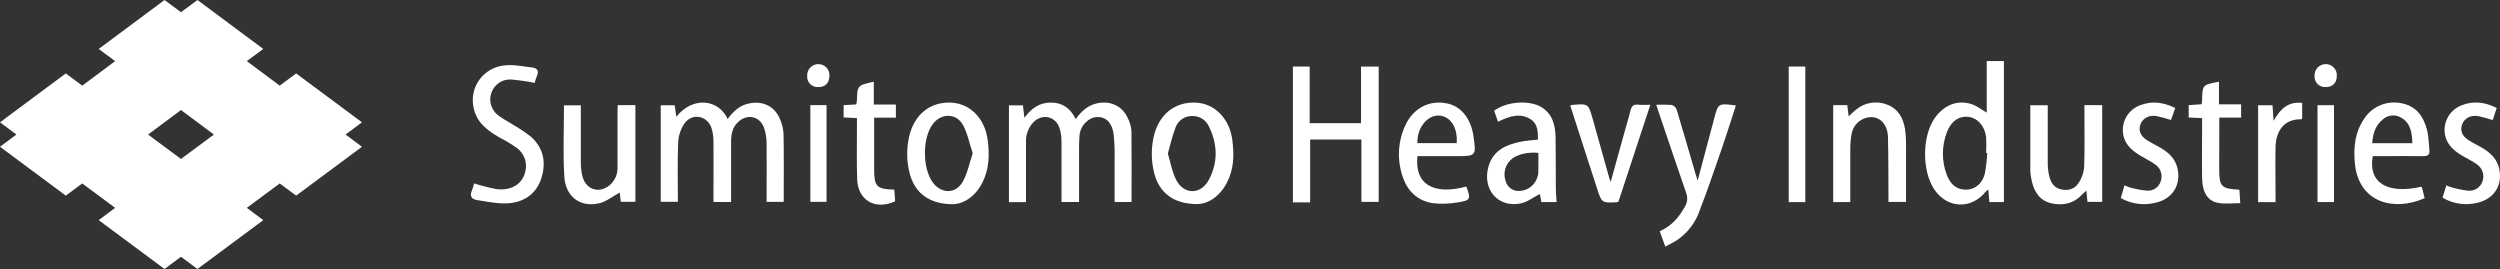<svg xmlns="http://www.w3.org/2000/svg" width="316" height="34" viewBox="0 0 316 34" fill="none"><rect x="0" y="0" width="316" height="34" fill="#333333" stroke="none"/><path fill-rule="evenodd" clip-rule="evenodd" d="M22.876 20.09L18.715 17.006L22.876 13.909L27.038 17.006L22.876 20.09ZM43.679 17.006L45.753 15.461L37.432 9.28L35.358 10.825L31.197 7.726L33.278 6.188L24.957 0L22.876 1.545L20.796 0L12.475 6.188L14.555 7.726L10.394 10.825L8.315 9.28L0 15.461L2.073 17.006L0 18.552L8.315 24.726L10.394 23.188L14.555 26.273L12.475 27.825L20.796 34L22.876 32.454L24.957 34L33.278 27.825L31.197 26.273L35.358 23.188L37.432 24.726L45.753 18.552L43.679 17.006Z" fill="white"></path><path d="M99.062 25.514H96.899V24.674C96.899 22.489 96.922 20.303 96.899 18.12C96.894 17.467 96.791 16.819 96.591 16.196C96.065 14.653 94.395 14.319 93.237 15.479C92.576 16.134 92.407 16.989 92.41 17.891C92.41 20.128 92.41 22.367 92.41 24.609V25.536H90.184V23.822C90.184 21.856 90.204 19.89 90.184 17.924C90.193 17.325 90.106 16.729 89.927 16.157C89.368 14.6 87.505 14.253 86.53 15.584C86.04 16.297 85.761 17.131 85.723 17.992C85.617 20.47 85.683 22.957 85.683 25.504H83.517V13.306H85.279C85.346 13.758 85.412 14.227 85.488 14.754C87.671 12.044 90.896 12.637 91.974 15.04C92.705 14.056 93.505 13.303 94.693 13.073C96.426 12.719 97.911 13.421 98.582 15.04C98.85 15.638 99.005 16.28 99.042 16.934C99.092 19.765 99.062 22.607 99.062 25.514Z" fill="white"></path><path d="M143.028 25.53H140.888C140.888 23.649 140.888 21.797 140.888 19.959C140.908 18.95 140.865 17.941 140.759 16.937C140.564 15.505 139.784 14.761 138.702 14.791C137.62 14.82 136.549 15.849 136.45 17.134C136.367 18.196 136.397 19.264 136.393 20.329C136.393 22.043 136.393 23.76 136.393 25.533H134.174V24.681C134.174 22.413 134.174 20.145 134.174 17.878C134.181 17.279 134.089 16.683 133.9 16.114C133.354 14.636 131.657 14.342 130.572 15.502C129.961 16.183 129.642 17.075 129.686 17.986C129.686 20.197 129.686 22.409 129.686 24.622V25.546H127.529V13.316H129.302C129.355 13.778 129.408 14.23 129.481 14.899C130.4 13.621 131.465 12.952 132.897 12.965C134.33 12.978 135.312 13.712 135.967 15.05C136.711 14.03 137.538 13.28 138.745 13.044C140.399 12.716 141.877 13.414 142.552 14.928C142.812 15.44 142.969 15.996 143.015 16.567C143.051 19.543 143.028 22.515 143.028 25.53Z" fill="white"></path><path d="M174.265 8.416V25.517H172.082V17.635H165.602V25.579H163.423V8.413H165.543V15.567H172.036V8.416H174.265Z" fill="white"></path><path d="M251.124 7.718V14.237C250.413 13.83 249.824 13.345 249.139 13.139C247.35 12.591 245.65 13.319 244.509 14.987C242.935 17.297 242.935 21.656 244.509 23.967C246.146 26.369 249.166 26.49 250.995 24.229C251.096 24.13 251.206 24.042 251.326 23.967C251.372 24.55 251.412 25.028 251.451 25.54H253.294V7.718H251.124ZM250.869 22.007C250.538 23.252 249.619 23.95 248.534 23.973C247.449 23.996 246.573 23.413 246.09 22.141C245.414 20.391 245.414 18.455 246.09 16.704C246.596 15.328 247.621 14.63 248.809 14.771C249.996 14.912 250.912 15.99 251.048 17.366C251.081 18.021 251.081 18.678 251.048 19.333H251.187C251.146 20.23 251.04 21.124 250.869 22.007Z" fill="white"></path><path d="M68.395 22.617C67.75 24.554 66.189 25.566 64.214 25.697C62.927 25.782 61.608 25.484 60.315 25.294C59.63 25.193 59.322 24.786 59.653 24.072C59.768 23.783 59.856 23.485 59.918 23.18C60.82 23.466 61.738 23.702 62.666 23.888C64.591 24.18 66.086 23.253 66.407 21.637C66.673 20.541 66.257 19.392 65.349 18.714C64.659 18.225 63.933 17.787 63.179 17.403C61.611 16.505 60.212 15.469 59.855 13.569C59.593 12.349 59.865 11.076 60.603 10.066C61.341 9.056 62.477 8.403 63.728 8.269C64.892 8.128 66.116 8.397 67.307 8.538C67.968 8.617 68.143 9.033 67.849 9.649C67.74 9.917 67.654 10.195 67.594 10.478C66.6 10.281 65.595 10.136 64.585 10.046C63.469 9.996 62.456 10.688 62.107 11.74C61.741 12.784 62.102 13.942 62.997 14.601C63.658 15.096 64.399 15.463 65.087 15.912C65.803 16.322 66.487 16.787 67.131 17.301C68.758 18.759 69.053 20.634 68.395 22.617Z" fill="white"></path><path d="M155.773 17.76C155.442 15.017 153.57 13.096 151.172 12.972C148.486 12.834 146.439 14.492 145.82 17.32C145.488 18.819 145.511 20.374 145.887 21.863C146.495 24.308 148.288 25.795 151.321 25.795C152.644 25.795 154.149 24.887 155.075 23.098C155.961 21.42 156.011 19.598 155.773 17.76ZM152.796 22.731C151.787 24.629 149.647 24.642 148.665 22.731C148.142 21.718 147.96 20.535 147.616 19.405C147.947 18.222 148.195 17.111 148.609 16.062C148.942 15.184 149.81 14.62 150.755 14.666C151.667 14.666 152.488 15.21 152.836 16.046C153.917 18.277 153.963 20.545 152.796 22.731Z" fill="white"></path><path d="M124.85 17.744C124.519 15.001 122.641 13.09 120.236 12.972C117.554 12.844 115.513 14.502 114.898 17.337C114.57 18.837 114.595 20.391 114.971 21.879C115.589 24.321 117.379 25.786 120.375 25.812C121.745 25.812 123.243 24.894 124.162 23.105C125.035 21.404 125.085 19.582 124.85 17.744ZM121.705 22.945C120.825 24.534 119.003 24.527 117.914 23.079C116.591 21.296 116.568 17.465 117.895 15.692C118.953 14.28 120.871 14.263 121.725 15.803C122.307 16.875 122.538 18.13 122.952 19.386C122.538 20.624 122.297 21.879 121.705 22.945Z" fill="white"></path><path d="M265.717 13.29V25.52H263.858C263.815 25.068 263.772 24.645 263.716 24.098C263.558 24.221 263.408 24.354 263.266 24.494C262.191 25.71 260.808 26.038 259.297 25.697C257.848 25.369 257.137 24.285 256.826 22.915C256.716 22.492 256.65 22.059 256.631 21.623C256.631 18.874 256.631 16.124 256.631 13.306H258.834V14.289C258.834 16.416 258.834 18.549 258.834 20.673C258.838 21.218 258.905 21.761 259.032 22.292C259.221 23.069 259.631 23.721 260.484 23.931C261.337 24.14 262.201 23.931 262.694 23.183C263.117 22.584 263.373 21.884 263.434 21.155C263.524 18.838 263.471 16.518 263.471 14.197V13.29H265.717Z" fill="white"></path><path d="M80.312 13.29V25.51H78.469C78.417 25.068 78.367 24.625 78.334 24.337C77.454 24.809 76.641 25.494 75.714 25.7C73.33 26.241 71.481 24.868 71.329 22.299C71.15 19.349 71.286 16.364 71.286 13.316H73.416C73.416 15.764 73.416 18.163 73.416 20.558C73.411 21.157 73.483 21.754 73.631 22.335C74.11 24.088 75.916 24.534 77.226 23.252C77.795 22.683 78.097 21.903 78.056 21.102C78.056 18.7 78.056 16.298 78.056 13.893C78.056 13.706 78.076 13.519 78.089 13.29H80.312Z" fill="white"></path><path d="M240.921 25.524H238.701V24.672C238.685 22.214 238.701 19.756 238.638 17.298C238.579 15.433 237.256 14.411 235.715 14.948C234.807 15.27 234.157 16.066 234.028 17.013C233.921 17.631 233.87 18.257 233.876 18.884C233.876 21.09 233.876 23.292 233.876 25.537H231.716V13.29H233.499C233.558 13.781 233.611 14.23 233.671 14.712C234.001 14.384 234.306 14.083 234.64 13.831C235.726 12.934 237.221 12.702 238.533 13.224C239.928 13.755 240.573 14.919 240.795 16.318C240.888 16.994 240.931 17.675 240.924 18.356C240.93 20.723 240.921 23.095 240.921 25.524Z" fill="white"></path><path d="M219.415 13.329C218.82 15.154 218.274 16.934 217.672 18.671C216.746 21.351 215.83 24.035 214.811 26.68C214.297 28.133 213.342 29.393 212.076 30.285C211.606 30.613 211.083 30.839 210.491 31.167L209.79 29.23C211.292 28.574 212.238 27.447 212.982 26.107C213.294 25.59 213.351 24.959 213.134 24.396C211.95 20.994 210.819 17.579 209.655 14.168L209.354 13.244C210.015 13.211 210.678 13.22 211.338 13.27C211.616 13.371 211.835 13.589 211.933 13.866C212.754 16.583 213.537 19.31 214.331 22.033C214.391 22.233 214.46 22.43 214.586 22.816C215.317 20.077 215.998 17.53 216.673 14.984C217.182 13.044 217.179 13.04 219.415 13.329Z" fill="white"></path><path d="M196.659 23.94C196.642 21.754 196.659 19.572 196.626 17.386C196.593 15.872 196.275 14.436 194.846 13.548C193.328 12.608 190.348 12.827 188.86 14.007L189.346 15.383C190.748 14.728 192.081 14.214 193.447 15.056C194.373 15.626 194.403 16.629 194.4 17.642C193.662 17.73 192.951 17.766 192.257 17.904C190.401 18.277 188.761 18.979 188.162 20.991C187.299 23.891 189.306 26.287 192.2 25.716C193.06 25.546 193.828 24.93 194.635 24.52C194.681 24.773 194.757 25.176 194.83 25.54H196.755C196.718 24.973 196.666 24.458 196.659 23.94ZM194.446 21.876C194.431 22.039 194.394 22.2 194.337 22.354C194.051 23.383 193.121 24.106 192.045 24.137C191.247 24.186 190.525 23.67 190.318 22.905C189.934 21.847 190.296 20.666 191.208 19.998C191.962 19.47 193.259 19.188 194.45 19.323C194.45 20.204 194.469 21.04 194.446 21.876Z" fill="white"></path><path d="M300.787 19.736C302.633 19.736 304.475 19.716 306.32 19.736C306.899 19.736 307.137 19.539 307.075 18.982C306.979 18.091 306.992 17.17 306.744 16.315C306.32 14.745 305.464 13.48 303.714 13.087C301.838 12.619 299.87 13.394 298.829 15.01C297.671 16.701 297.476 18.596 297.648 20.582C298.118 25.743 302.712 26.726 306.473 25.048C306.377 24.655 306.297 24.311 306.208 23.97C306.175 23.842 306.119 23.721 306.076 23.6C301.72 24.583 299.325 23.099 299.914 19.736H300.787ZM301.25 15.043C301.905 14.492 302.85 14.437 303.565 14.909C304.749 15.633 304.868 16.823 304.928 18.104H299.848C299.93 16.895 300.251 15.807 301.25 15.043Z" fill="white"></path><path d="M183.975 19.736C186.621 19.736 186.621 19.736 186.224 17.078C185.893 14.99 184.699 13.493 183.042 13.103C180.747 12.569 178.633 13.617 177.601 15.911C176.675 17.951 176.573 20.265 177.317 22.377C177.932 24.216 179.255 25.445 181.239 25.697C182.251 25.797 183.272 25.757 184.272 25.579C185.86 25.333 185.906 25.189 185.397 23.701C185.397 23.655 185.331 23.626 185.298 23.59C181.16 24.701 178.775 23.262 179.166 19.736H183.975ZM181.808 14.6C183.29 14.623 184.282 16.085 184.123 18.094H179.162C179.086 16.239 180.346 14.6 181.808 14.6Z" fill="white"></path><path d="M208.602 13.241C207.236 17.399 205.903 21.434 204.577 25.478C204.525 25.515 204.467 25.544 204.405 25.563C202.463 25.655 202.46 25.658 201.858 23.8C200.731 20.326 199.607 16.846 198.484 13.359C198.54 13.325 198.599 13.295 198.66 13.27C200.76 13.083 200.767 13.083 201.326 15.06C202.033 17.55 202.721 20.047 203.422 22.541C203.446 22.63 203.489 22.715 203.594 22.987C204.12 21.083 204.587 19.363 205.073 17.642C205.404 16.41 205.791 15.181 206.105 13.939C206.24 13.392 206.495 13.169 207.071 13.231C207.53 13.29 208 13.241 208.602 13.241Z" fill="white"></path><path d="M280.507 21.332C280.507 23.59 280.758 23.862 283.06 23.98C283.093 24.475 283.126 24.98 283.169 25.678C282.177 25.678 281.248 25.809 280.365 25.645C279.042 25.402 278.38 24.301 278.347 22.558C278.311 20.319 278.347 18.084 278.347 15.846V14.928L276.65 14.85V13.29L278.284 13.175C278.307 12.988 278.341 12.847 278.344 12.68C278.39 10.714 278.39 10.714 280.477 10.334V13.185H283.275V14.863H280.52L280.507 21.332Z" fill="white"></path><path d="M110.493 21.387C110.493 23.58 110.797 23.904 113.039 23.97C113.073 24.458 113.109 24.953 113.145 25.441C110.638 26.595 108.435 25.33 108.346 22.666C108.27 20.404 108.323 18.14 108.316 15.875V14.928L106.633 14.843V13.29L108.234 13.198C108.271 13.04 108.298 12.88 108.313 12.719C108.376 10.786 108.373 10.786 110.45 10.33V13.211H113.238V14.876H110.493V21.387Z" fill="white"></path><path d="M272.527 25.608C271.023 26.01 269.419 25.804 268.068 25.035L268.538 23.419C268.768 23.532 269.007 23.628 269.252 23.704C269.933 23.898 270.631 24.029 271.336 24.094C272.14 24.177 272.888 23.68 273.116 22.911C273.397 22.136 273.118 21.27 272.434 20.801C271.842 20.368 271.161 20.05 270.532 19.667C269.6 19.1 268.763 18.431 268.449 17.334C267.964 15.62 268.919 13.831 270.622 13.263C272.077 12.729 273.476 12.935 274.951 13.65C274.753 14.21 274.581 14.689 274.412 15.167C273.812 14.969 273.201 14.803 272.583 14.669C271.624 14.512 270.847 14.944 270.559 15.705C270.271 16.465 270.516 17.157 271.376 17.717C271.948 18.091 272.58 18.372 273.169 18.73C274.138 19.31 274.922 20.041 275.213 21.188C275.742 23.282 274.657 25.114 272.527 25.608Z" fill="white"></path><path d="M313.279 25.602C311.742 26.015 310.102 25.793 308.734 24.986C308.896 24.468 309.045 23.98 309.217 23.432C309.424 23.525 309.636 23.605 309.852 23.672C310.531 23.871 311.226 24.014 311.929 24.098C312.759 24.199 313.542 23.698 313.792 22.908C314.072 22.103 313.764 21.211 313.044 20.745C312.465 20.332 311.81 20.034 311.198 19.664C310.289 19.116 309.479 18.458 309.141 17.409C308.624 15.741 309.488 13.96 311.126 13.319C312.617 12.719 314.079 12.886 315.581 13.647C315.409 14.178 315.25 14.679 315.082 15.181C314.476 14.979 313.86 14.811 313.236 14.676C312.28 14.518 311.499 14.954 311.215 15.715C310.931 16.475 311.172 17.166 312.035 17.727C312.631 18.11 313.289 18.405 313.894 18.779C314.886 19.388 315.657 20.172 315.902 21.358C316.338 23.38 315.293 25.068 313.279 25.602Z" fill="white"></path><path d="M228.191 8.413H226.094V25.546H228.191V8.413Z" fill="white"></path><path d="M290.992 13.008V14.974C290.933 15.02 290.893 15.079 290.85 15.079C288.664 15.043 287.668 16.59 287.629 18.615C287.589 20.64 287.629 22.6 287.629 24.589V25.546H285.426V13.306H287.245C287.288 13.909 287.331 14.492 287.387 15.272C288.224 13.755 289.239 12.808 290.992 13.008Z" fill="white"></path><path d="M104.474 13.286H102.429V25.513H104.474V13.286Z" fill="white"></path><path d="M295.015 13.296H292.934V25.54H295.015V13.296Z" fill="white"></path><path d="M295.372 9.599C295.372 10.497 294.829 11.022 293.933 11.005C293.556 11.02 293.191 10.875 292.929 10.607C292.667 10.338 292.533 9.972 292.56 9.599C292.536 9.213 292.673 8.833 292.939 8.55C293.206 8.267 293.578 8.104 293.969 8.102C294.361 8.1 294.735 8.262 295.001 8.546C295.268 8.83 295.402 9.212 295.372 9.599Z" fill="white"></path><path d="M104.837 9.573C104.837 10.485 104.321 11.012 103.424 11.005C103.033 11.03 102.651 10.88 102.382 10.598C102.112 10.316 101.983 9.93 102.029 9.544C102.019 9.171 102.159 8.81 102.418 8.539C102.678 8.269 103.035 8.111 103.411 8.102C103.802 8.093 104.18 8.247 104.451 8.527C104.722 8.807 104.862 9.186 104.837 9.573Z" fill="white"></path></svg>